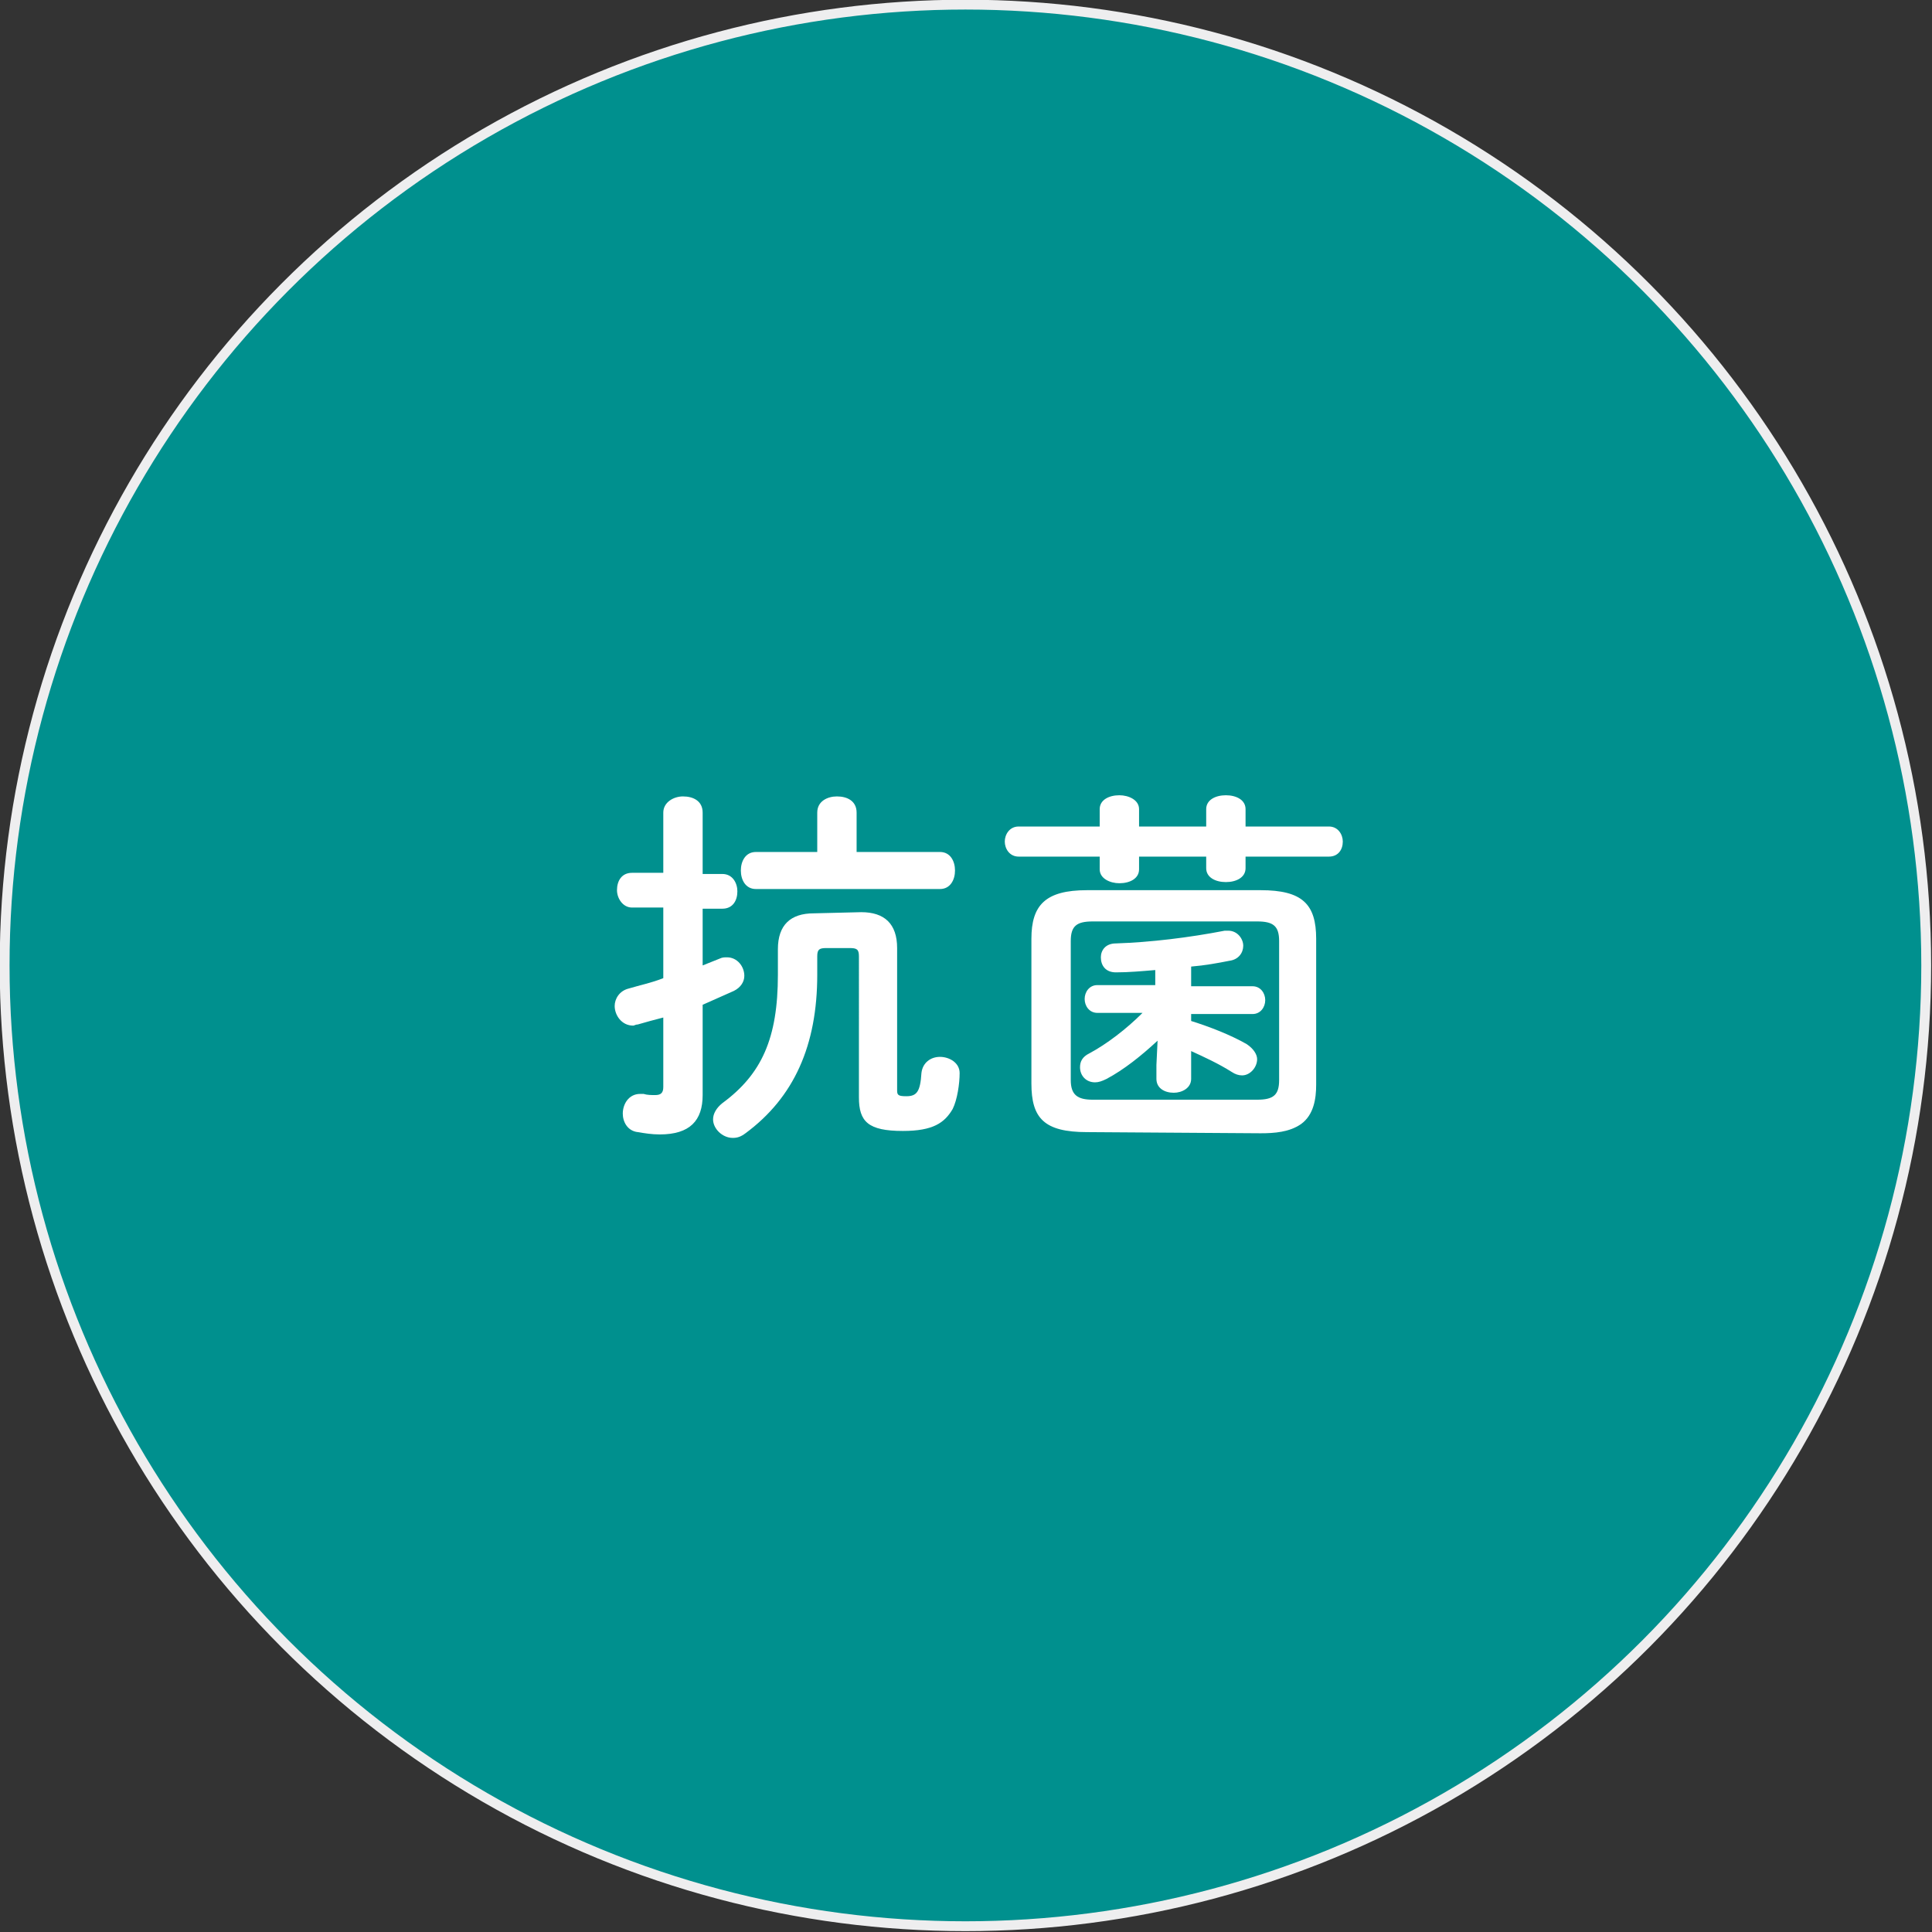<?xml version="1.0" encoding="utf-8"?>
<!-- Generator: Adobe Illustrator 25.0.0, SVG Export Plug-In . SVG Version: 6.00 Build 0)  -->
<svg version="1.1" id="レイヤー_1" xmlns="http://www.w3.org/2000/svg" xmlns:xlink="http://www.w3.org/1999/xlink" x="0px"
	 y="0px" width="166.9px" height="166.9px" viewBox="0 0 166.9 166.9" style="enable-background:new 0 0 166.9 166.9;"
	 xml:space="preserve">
<rect x="0" y="0" width="166.9" height="166.9" fill="#333333" stroke="none"/>
<style type="text/css">
	.st0{fill:#00908E;stroke:#EEEEEF;stroke-width:0.85;stroke-miterlimit:10;}
	.st1{fill:#FFFFFF;}
</style>
<g>
	<circle class="st0" cx="83.4" cy="83.4" r="83"/>
	<g>
		<g>
			<path class="st1" d="M57.3,70.2c0-0.9,0.9-1.4,1.7-1.4c0.9,0,1.7,0.4,1.7,1.4v5.3h1.7c0.9,0,1.3,0.8,1.3,1.5
				c0,0.8-0.4,1.5-1.3,1.5h-1.7v4.9c0.5-0.2,1-0.4,1.5-0.6c0.2-0.1,0.4-0.1,0.6-0.1c0.9,0,1.5,0.8,1.5,1.6c0,0.5-0.3,1-0.9,1.3
				c-0.9,0.4-1.8,0.8-2.7,1.2v7.8c0,2.2-1.1,3.4-3.7,3.4c-0.7,0-1.3-0.1-1.9-0.2c-0.9-0.1-1.3-0.9-1.3-1.6c0-0.8,0.5-1.7,1.5-1.7
				c0.1,0,0.2,0,0.3,0c0.3,0.1,0.7,0.1,1,0.1c0.5,0,0.7-0.2,0.7-0.7v-6c-0.8,0.2-1.5,0.4-2.2,0.6c-0.2,0-0.3,0.1-0.4,0.1
				c-1,0-1.6-0.9-1.6-1.7c0-0.6,0.4-1.3,1.2-1.5c1-0.3,2-0.5,3-0.9v-6.1h-2.7c-0.8,0-1.3-0.8-1.3-1.5c0-0.8,0.4-1.5,1.3-1.5h2.7
				V70.2z M74.4,78.8c2,0,3.1,1,3.1,3.1v12.3c0,0.4,0.1,0.5,0.8,0.5c0.9,0,1.2-0.4,1.3-2c0.1-0.9,0.8-1.4,1.6-1.4
				c0.8,0,1.7,0.5,1.7,1.4s-0.2,2.3-0.6,3.1c-0.7,1.2-1.7,1.9-4.3,1.9c-3,0-3.8-0.8-3.8-2.9V82.6c0-0.6-0.2-0.7-0.8-0.7h-2
				c-0.6,0-0.8,0.1-0.8,0.7v1.6c0,6.1-2,10.6-6.2,13.7c-0.4,0.3-0.7,0.4-1.1,0.4c-0.9,0-1.7-0.8-1.7-1.6c0-0.5,0.3-1,0.8-1.4
				c3.4-2.5,4.8-5.6,4.8-11.1V82c0-2.1,1.1-3.1,3.1-3.1L74.4,78.8L74.4,78.8z M81.2,73.6c0.9,0,1.3,0.8,1.3,1.6
				c0,0.8-0.4,1.6-1.3,1.6H65.3c-0.9,0-1.3-0.8-1.3-1.6c0-0.8,0.4-1.6,1.3-1.6h5.3v-3.4c0-1,0.9-1.4,1.7-1.4c0.9,0,1.7,0.4,1.7,1.4
				v3.4H81.2z"/>
			<path class="st1" d="M114.8,71.4c0.8,0,1.2,0.7,1.2,1.3c0,0.7-0.4,1.3-1.2,1.3h-7.2v1c0,0.8-0.8,1.2-1.7,1.2s-1.7-0.4-1.7-1.2v-1
				h-5.8v1.1c0,0.8-0.8,1.2-1.7,1.2c-0.8,0-1.7-0.4-1.7-1.2V74h-7c-0.8,0-1.2-0.7-1.2-1.3c0-0.6,0.4-1.3,1.2-1.3h7v-1.5
				c0-0.8,0.8-1.2,1.7-1.2c0.8,0,1.7,0.4,1.7,1.2v1.5h5.8v-1.5c0-0.8,0.8-1.2,1.7-1.2s1.7,0.4,1.7,1.2v1.5
				C107.6,71.4,114.8,71.4,114.8,71.4z M93.9,97.8c-3.7,0-4.8-1.2-4.8-4.2V81.1c0-2.9,1.2-4.2,4.8-4.2h15c3.6,0,4.8,1.2,4.8,4.2
				v12.6c0,1.2-0.2,2.6-1.3,3.4c-1,0.7-2.3,0.8-3.5,0.8L93.9,97.8L93.9,97.8z M108.6,95c1.4,0,1.9-0.4,1.9-1.7v-12
				c0-1.3-0.5-1.7-1.9-1.7H94.4c-1.4,0-1.9,0.4-1.9,1.7v12c0,1.3,0.6,1.7,1.9,1.7H108.6z M94.8,87.5c-0.7,0-1.1-0.6-1.1-1.2
				s0.4-1.2,1.1-1.2h5v-1.3c-1.2,0.1-2.3,0.2-3.4,0.2c-0.9,0-1.3-0.6-1.3-1.3c0-0.6,0.4-1.2,1.3-1.2c3-0.1,6.3-0.5,9.4-1.1
				c0.1,0,0.2,0,0.3,0c0.8,0,1.3,0.7,1.3,1.3c0,0.6-0.4,1.2-1.2,1.3c-1,0.2-2.1,0.4-3.3,0.5v1.7h5.3c0.7,0,1.1,0.6,1.1,1.2
				s-0.4,1.2-1.1,1.2h-5.3v0.6c1.6,0.5,3.4,1.2,4.8,2c0.6,0.4,0.9,0.9,0.9,1.3c0,0.7-0.6,1.4-1.3,1.4c-0.3,0-0.6-0.1-0.9-0.3
				c-1.1-0.7-2.4-1.3-3.5-1.8v2.4c0,0.8-0.8,1.2-1.5,1.2c-0.8,0-1.5-0.4-1.5-1.2V92l0.1-2.1c-1.4,1.3-2.9,2.5-4.4,3.3
				c-0.4,0.2-0.7,0.3-1,0.3c-0.8,0-1.3-0.6-1.3-1.3c0-0.5,0.2-0.9,0.8-1.2c1.5-0.8,3.2-2.1,4.6-3.5C98.7,87.5,94.8,87.5,94.8,87.5z"
				/>
		</g>
	</g>
</g>
</svg>
